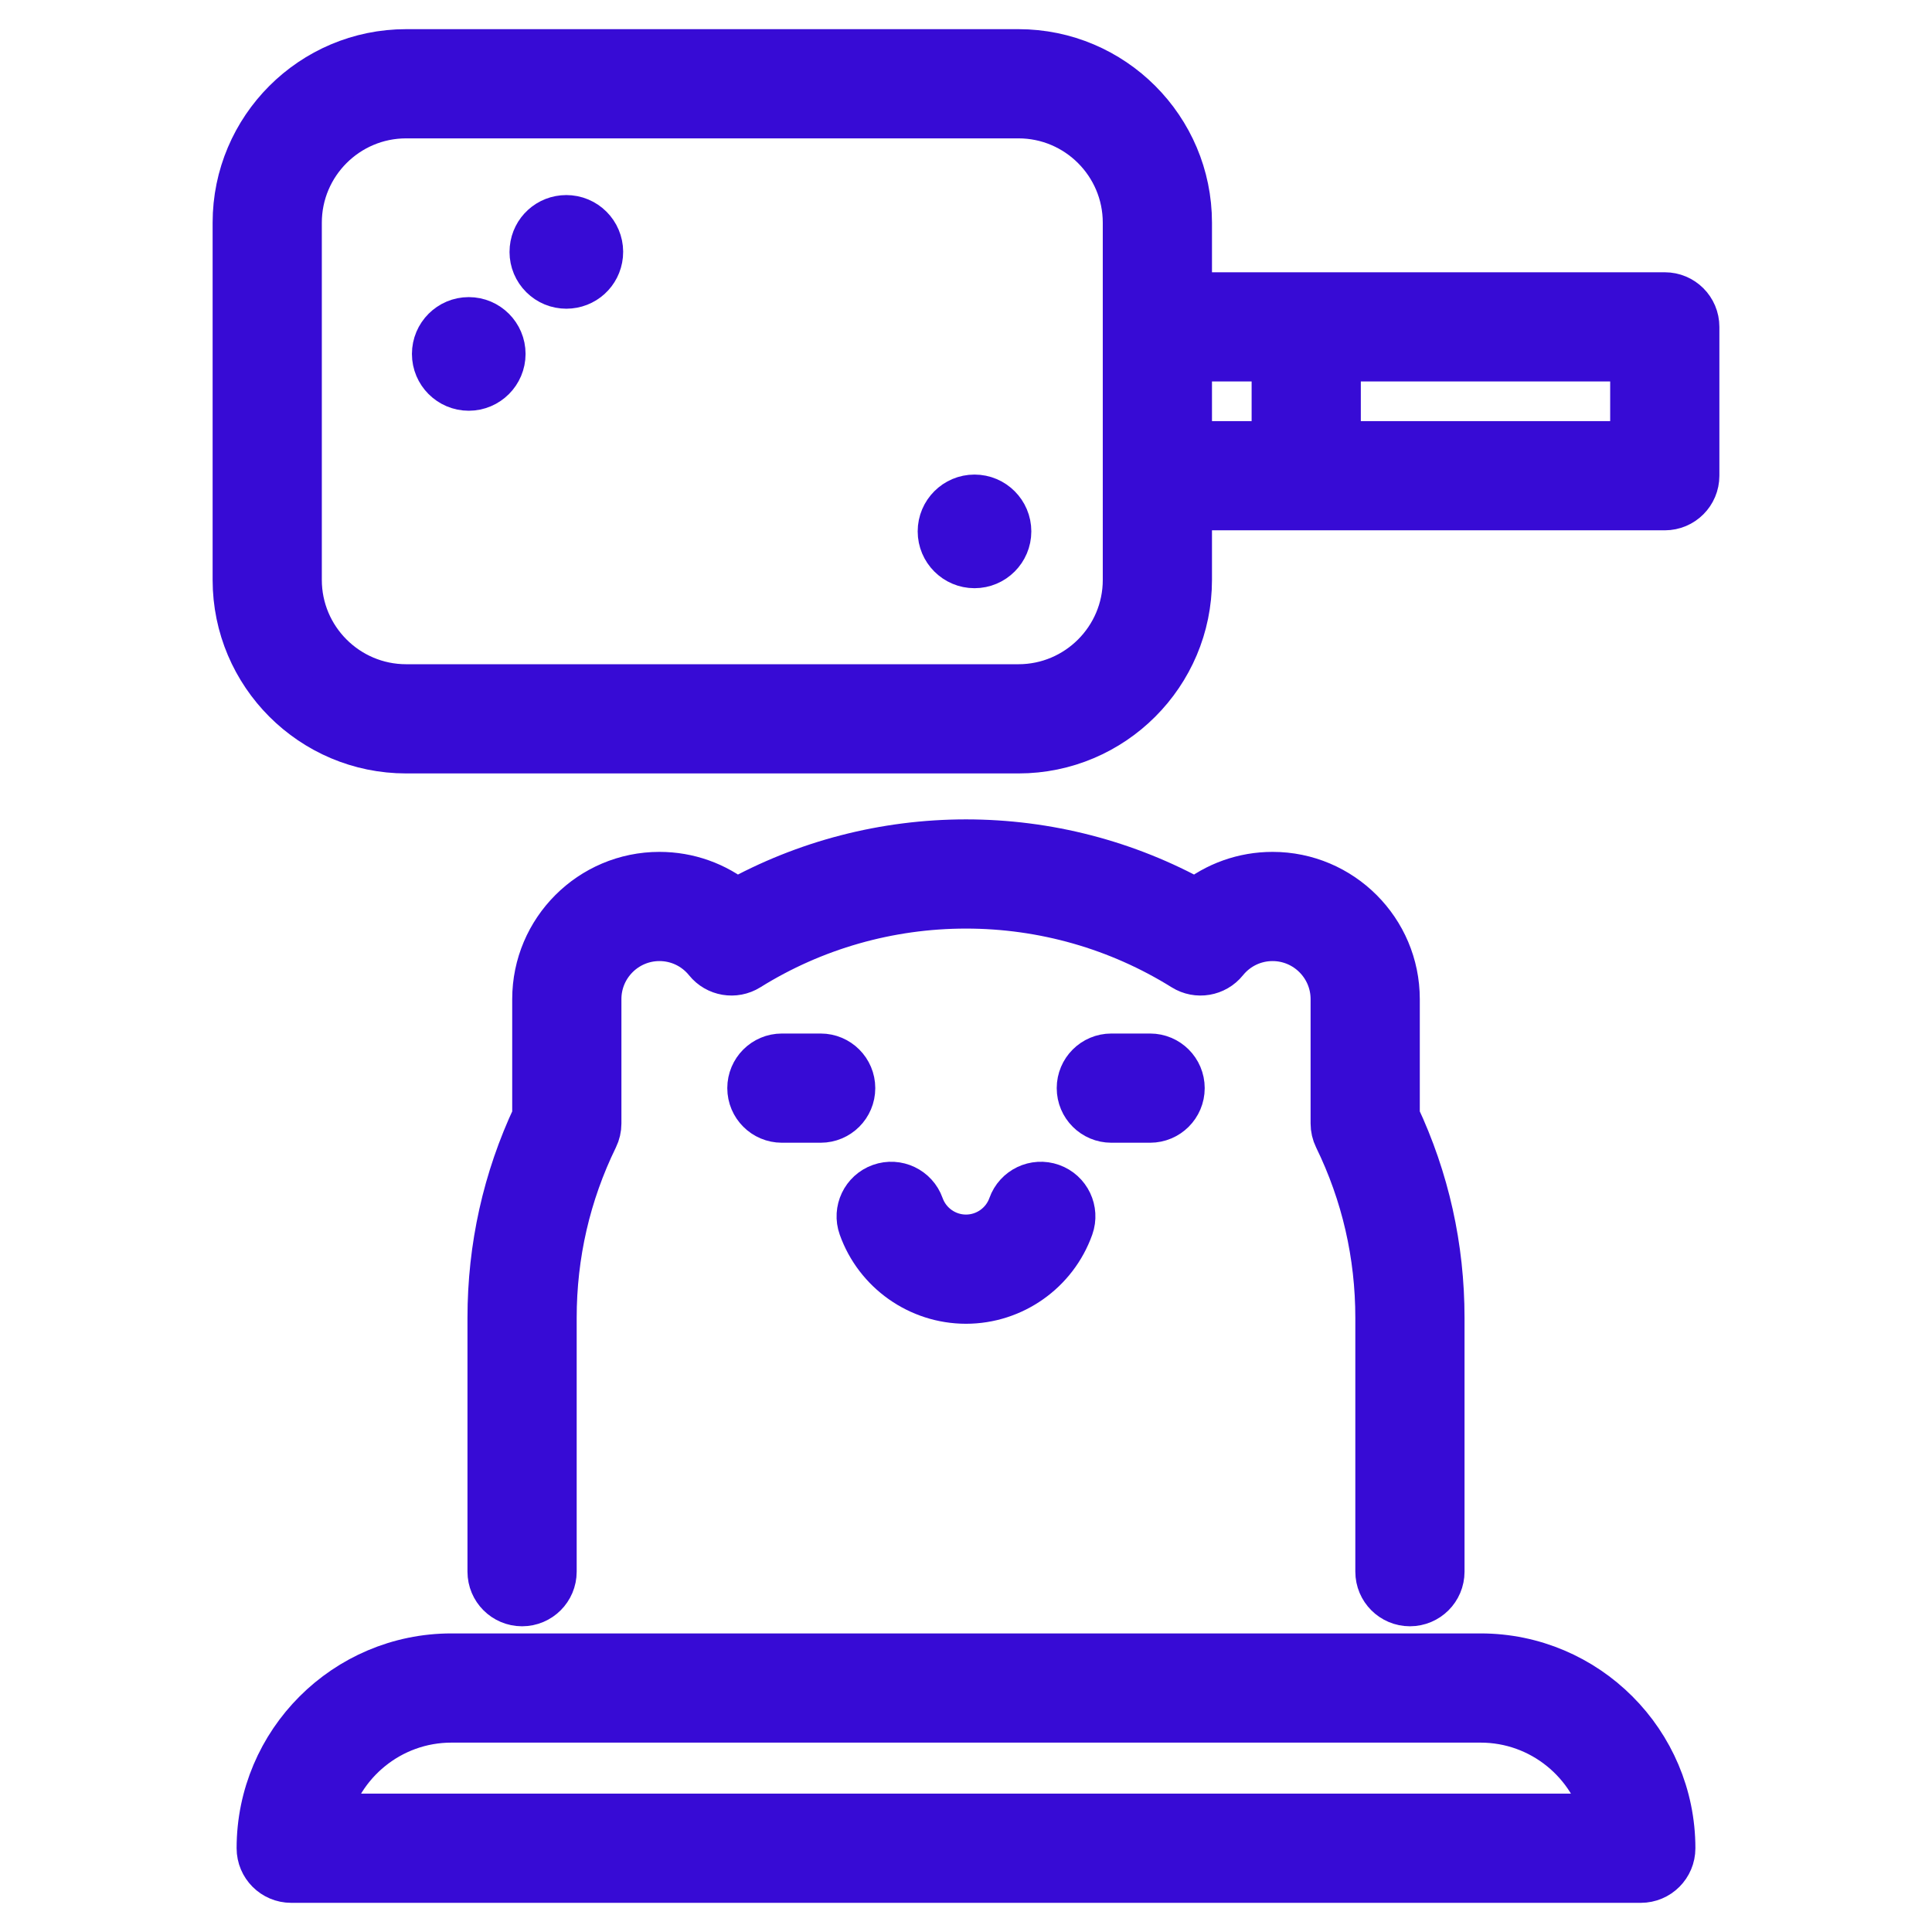 <!DOCTYPE svg PUBLIC "-//W3C//DTD SVG 1.1//EN" "http://www.w3.org/Graphics/SVG/1.1/DTD/svg11.dtd">
<!-- Uploaded to: SVG Repo, www.svgrepo.com, Transformed by: SVG Repo Mixer Tools -->
<svg fill="#370bd5" height="800px" width="800px" version="1.1" id="Capa_1" xmlns="http://www.w3.org/2000/svg" xmlns:xlink="http://www.w3.org/1999/xlink" viewBox="-14.1 -14.1 498.20 498.20" xml:space="preserve" stroke="#370bd5" stroke-width="13.16">
<g id="SVGRepo_bgCarrier" stroke-width="0"/>
<g id="SVGRepo_tracerCarrier" stroke-linecap="round" stroke-linejoin="round"/>
<g id="SVGRepo_iconCarrier"> <g> <path d="M247.226,297.049c-1.834,5.16-6.748,8.628-12.226,8.628s-10.391-3.468-12.226-8.628c-1.387-3.904-5.677-5.945-9.579-4.555 c-3.903,1.387-5.942,5.676-4.555,9.578c3.956,11.128,14.549,18.604,26.359,18.604s22.403-7.477,26.359-18.604 c1.387-3.902-0.652-8.191-4.555-9.578C252.902,291.104,248.613,293.146,247.226,297.049z"/> <path d="M367.691,413.686H102.309c-26.916,0-48.814,21.898-48.814,48.814c0,4.143,3.358,7.5,7.5,7.5h348.011 c4.142,0,7.5-3.357,7.5-7.5C416.505,435.584,394.607,413.686,367.691,413.686z M69.333,455 c3.42-15.049,16.907-26.314,32.976-26.314h265.383c16.069,0,29.555,11.266,32.976,26.314H69.333z"/> <path d="M314.055,212.151c-7.292,0-14.217,2.494-19.754,6.994c-18.079-10.075-38.456-15.373-59.301-15.373 s-41.223,5.298-59.301,15.372c-5.536-4.499-12.461-6.993-19.754-6.993c-17.305,0-31.383,14.078-31.383,31.383v30.382 c-7.656,16.271-11.536,33.699-11.536,51.83v65.439c0,4.143,3.358,7.5,7.5,7.5s7.5-3.357,7.5-7.5v-65.439 c0-16.423,3.626-32.181,10.777-46.839c0.5-1.023,0.759-2.148,0.759-3.288v-32.085c0-9.033,7.349-16.383,16.383-16.383 c4.971,0,9.618,2.224,12.75,6.102c2.381,2.948,6.587,3.657,9.802,1.651c16.928-10.554,36.467-16.132,56.503-16.132 s39.575,5.578,56.503,16.132c3.215,2.005,7.421,1.296,9.802-1.651c3.133-3.878,7.78-6.102,12.75-6.102 c9.034,0,16.383,7.35,16.383,16.383v32.085c0,1.14,0.26,2.265,0.759,3.288c7.151,14.658,10.777,30.416,10.777,46.839v65.439 c0,4.143,3.358,7.5,7.5,7.5s7.5-3.357,7.5-7.5v-65.439c0-18.131-3.88-35.559-11.536-51.83v-30.382 C345.438,226.229,331.36,212.151,314.055,212.151z"/> <path d="M415.192,62.69H291.85V43.323C291.85,19.435,272.416,0,248.527,0H90.631C66.742,0,47.308,19.435,47.308,43.323v92.117 c0,23.889,19.435,43.323,43.323,43.323h157.896c23.889,0,43.323-19.435,43.323-43.323v-19.368h123.342c4.142,0,7.5-3.357,7.5-7.5 V70.19C422.692,66.048,419.334,62.69,415.192,62.69z M276.85,135.44c0,15.617-12.706,28.323-28.323,28.323H90.631 c-15.618,0-28.323-12.706-28.323-28.323V43.323C62.308,27.706,75.013,15,90.631,15h157.896c15.618,0,28.323,12.706,28.323,28.323 V135.44z M291.85,77.69h23.382v23.382H291.85V77.69z M407.692,101.072h-77.46V77.69h77.46V101.072z"/> <path d="M237.193,114.855c-4.451,0-8.072,3.621-8.072,8.071c0,4.451,3.621,8.072,8.072,8.072c4.451,0,8.072-3.621,8.072-8.072 C245.265,118.477,241.644,114.855,237.193,114.855z"/> <path d="M106.775,69.095c-4.451,0-8.072,3.621-8.072,8.071c0,4.451,3.621,8.072,8.072,8.072c4.451,0,8.072-3.621,8.072-8.072 C114.847,72.716,111.226,69.095,106.775,69.095z"/> <path d="M132.716,42.818c-0.239-0.022-0.534-0.037-0.774-0.037c-4.186,0-7.64,3.143-8.034,7.299 c-0.207,2.151,0.437,4.253,1.814,5.918c1.376,1.665,3.319,2.692,5.447,2.891c0.239,0.022,0.534,0.037,0.774,0.037 c4.179,0,7.633-3.138,8.034-7.299C140.404,47.196,137.147,43.245,132.716,42.818z"/> <path d="M187.525,258.993c-4.142,0-7.5,3.357-7.5,7.5s3.358,7.5,7.5,7.5h10c4.142,0,7.5-3.357,7.5-7.5s-3.358-7.5-7.5-7.5H187.525z "/> <path d="M272.475,258.993c-4.142,0-7.5,3.357-7.5,7.5s3.358,7.5,7.5,7.5h10c4.142,0,7.5-3.357,7.5-7.5s-3.358-7.5-7.5-7.5H272.475z "/> </g> </g>
</svg>